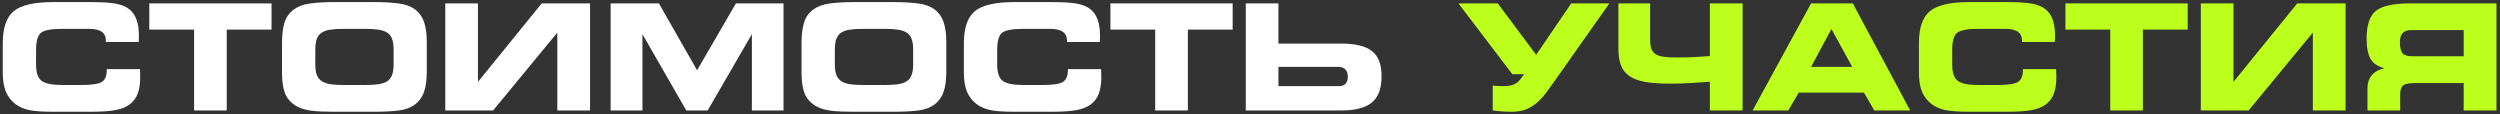 <?xml version="1.0" encoding="UTF-8"?> <svg xmlns="http://www.w3.org/2000/svg" width="679" height="31" viewBox="0 0 679 31" fill="none"><rect x="0" y="0" width="679" height="31" fill="#333333" stroke="none"/> <path d="M28.762 11.406V11.113C28.762 9.98 28.384 9.154 27.629 8.633C26.887 8.099 25.702 7.832 24.074 7.832H16.965C13.918 7.832 11.958 8.203 11.086 8.945C10.227 9.674 9.797 11.211 9.797 13.555V17.598C9.797 19.694 10.279 21.133 11.242 21.914C12.206 22.695 14.113 23.086 16.965 23.086H22.121C24.947 23.086 26.796 22.806 27.668 22.246C28.553 21.673 28.996 20.619 28.996 19.082V18.77H38C38 18.809 38.007 18.88 38.02 18.984C38.059 19.831 38.078 20.462 38.078 20.879C38.078 22.741 37.844 24.277 37.375 25.488C36.906 26.699 36.171 27.669 35.168 28.398C34.217 29.102 32.948 29.603 31.359 29.902C29.784 30.202 27.466 30.352 24.406 30.352H14.484C11.45 30.352 9.217 30.189 7.785 29.863C6.353 29.538 5.129 28.984 4.113 28.203C2.941 27.279 2.089 26.146 1.555 24.805C1.021 23.451 0.754 21.745 0.754 19.688V11.758C0.754 7.591 1.743 4.688 3.723 3.047C5.702 1.393 9.289 0.566 14.484 0.566H24.406C27.596 0.566 29.947 0.71 31.457 0.996C32.967 1.283 34.159 1.764 35.031 2.441C35.956 3.145 36.633 4.095 37.062 5.293C37.505 6.478 37.727 7.969 37.727 9.766C37.727 10.195 37.72 10.527 37.707 10.762C37.707 10.983 37.694 11.198 37.668 11.406H28.762ZM61.584 30H52.717V8.047H40.549V0.918H73.752V8.047H61.584V30ZM99.114 23.086C100.52 23.086 101.718 23.021 102.708 22.891C103.697 22.747 104.505 22.48 105.13 22.09C105.755 21.686 106.204 21.12 106.477 20.391C106.764 19.648 106.907 18.691 106.907 17.52V13.398C106.907 12.227 106.764 11.276 106.477 10.547C106.204 9.805 105.755 9.238 105.13 8.848C104.505 8.444 103.697 8.177 102.708 8.047C101.718 7.904 100.52 7.832 99.114 7.832H93.43C91.985 7.832 90.768 7.904 89.778 8.047C88.802 8.177 88.001 8.451 87.376 8.867C86.751 9.271 86.302 9.85 86.028 10.605C85.768 11.348 85.638 12.331 85.638 13.555V17.598C85.638 18.744 85.781 19.681 86.067 20.41C86.367 21.126 86.829 21.686 87.454 22.09C88.079 22.48 88.88 22.747 89.856 22.891C90.846 23.021 92.05 23.086 93.469 23.086H99.114ZM91.067 30.352C89.765 30.352 88.561 30.332 87.454 30.293C86.347 30.254 85.325 30.169 84.388 30.039C83.45 29.909 82.597 29.707 81.829 29.434C81.061 29.147 80.371 28.776 79.759 28.32C78.548 27.435 77.714 26.302 77.259 24.922C76.816 23.529 76.594 21.784 76.594 19.688V11.758C76.594 9.492 76.816 7.63 77.259 6.172C77.714 4.701 78.548 3.509 79.759 2.598C80.957 1.725 82.467 1.172 84.29 0.938C86.113 0.69 88.359 0.566 91.028 0.566H101.477C104.134 0.566 106.386 0.69 108.235 0.938C110.097 1.172 111.614 1.725 112.786 2.598C113.906 3.457 114.707 4.603 115.188 6.035C115.67 7.454 115.911 9.245 115.911 11.406V19.512C115.911 21.673 115.67 23.47 115.188 24.902C114.707 26.322 113.906 27.461 112.786 28.32C111.588 29.232 110.058 29.798 108.196 30.02C106.347 30.241 104.108 30.352 101.477 30.352H91.067ZM120.941 0.918H129.808V22.246L147.132 0.918H160.257V30H151.37V8.848L133.929 30H120.941V0.918ZM165.853 0.918H178.959L189.33 19.082L199.877 0.918H212.806V30H204.212V9.277L192.201 30H186.4L174.486 9.277V30H165.853V0.918ZM240.219 23.086C241.625 23.086 242.823 23.021 243.812 22.891C244.802 22.747 245.609 22.48 246.234 22.09C246.859 21.686 247.309 21.12 247.582 20.391C247.868 19.648 248.012 18.691 248.012 17.52V13.398C248.012 12.227 247.868 11.276 247.582 10.547C247.309 9.805 246.859 9.238 246.234 8.848C245.609 8.444 244.802 8.177 243.812 8.047C242.823 7.904 241.625 7.832 240.219 7.832H234.535C233.09 7.832 231.872 7.904 230.883 8.047C229.906 8.177 229.105 8.451 228.48 8.867C227.855 9.271 227.406 9.85 227.133 10.605C226.872 11.348 226.742 12.331 226.742 13.555V17.598C226.742 18.744 226.885 19.681 227.172 20.41C227.471 21.126 227.934 21.686 228.559 22.09C229.184 22.48 229.984 22.747 230.961 22.891C231.951 23.021 233.155 23.086 234.574 23.086H240.219ZM232.172 30.352C230.87 30.352 229.665 30.332 228.559 30.293C227.452 30.254 226.43 30.169 225.492 30.039C224.555 29.909 223.702 29.707 222.934 29.434C222.165 29.147 221.475 28.776 220.863 28.32C219.652 27.435 218.819 26.302 218.363 24.922C217.921 23.529 217.699 21.784 217.699 19.688V11.758C217.699 9.492 217.921 7.63 218.363 6.172C218.819 4.701 219.652 3.509 220.863 2.598C222.061 1.725 223.572 1.172 225.395 0.938C227.217 0.69 229.464 0.566 232.133 0.566H242.582C245.238 0.566 247.491 0.69 249.34 0.938C251.202 1.172 252.719 1.725 253.891 2.598C255.01 3.457 255.811 4.603 256.293 6.035C256.775 7.454 257.016 9.245 257.016 11.406V19.512C257.016 21.673 256.775 23.47 256.293 24.902C255.811 26.322 255.01 27.461 253.891 28.32C252.693 29.232 251.163 29.798 249.301 30.02C247.452 30.241 245.212 30.352 242.582 30.352H232.172ZM289.799 11.406V11.113C289.799 9.98 289.422 9.154 288.666 8.633C287.924 8.099 286.739 7.832 285.112 7.832H278.002C274.955 7.832 272.996 8.203 272.123 8.945C271.264 9.674 270.834 11.211 270.834 13.555V17.598C270.834 19.694 271.316 21.133 272.28 21.914C273.243 22.695 275.151 23.086 278.002 23.086H283.159C285.984 23.086 287.833 22.806 288.705 22.246C289.591 21.673 290.034 20.619 290.034 19.082V18.77H299.038C299.038 18.809 299.044 18.88 299.057 18.984C299.096 19.831 299.116 20.462 299.116 20.879C299.116 22.741 298.881 24.277 298.413 25.488C297.944 26.699 297.208 27.669 296.205 28.398C295.255 29.102 293.985 29.603 292.397 29.902C290.821 30.202 288.504 30.352 285.444 30.352H275.522C272.488 30.352 270.255 30.189 268.823 29.863C267.39 29.538 266.166 28.984 265.151 28.203C263.979 27.279 263.126 26.146 262.592 24.805C262.058 23.451 261.791 21.745 261.791 19.688V11.758C261.791 7.591 262.781 4.688 264.76 3.047C266.739 1.393 270.327 0.566 275.522 0.566H285.444C288.634 0.566 290.984 0.71 292.495 0.996C294.005 1.283 295.196 1.764 296.069 2.441C296.993 3.145 297.67 4.095 298.1 5.293C298.543 6.478 298.764 7.969 298.764 9.766C298.764 10.195 298.758 10.527 298.745 10.762C298.745 10.983 298.732 11.198 298.705 11.406H289.799ZM322.622 30H313.755V8.047H301.587V0.918H334.79V8.047H322.622V30ZM347.222 11.836H364.273C366.161 11.836 367.788 11.999 369.155 12.324C370.536 12.637 371.675 13.145 372.573 13.848C373.485 14.538 374.155 15.449 374.585 16.582C375.015 17.715 375.23 19.095 375.23 20.723C375.23 24.03 374.351 26.406 372.593 27.852C370.835 29.284 368.062 30 364.273 30H338.355V0.918H347.222V11.836ZM366.07 20.723C366.07 19.941 365.848 19.323 365.405 18.867C364.963 18.398 364.37 18.164 363.628 18.164H347.222V23.398H363.628C365.256 23.398 366.07 22.506 366.07 20.723Z" fill="white"></path> <path d="M405.426 23.242C405.882 23.294 406.331 23.333 406.773 23.359C407.216 23.385 407.704 23.398 408.238 23.398C409.059 23.398 409.755 23.333 410.328 23.203C410.901 23.073 411.396 22.871 411.812 22.598C412.229 22.311 412.594 21.966 412.906 21.562C413.232 21.159 413.577 20.69 413.941 20.156H410.758L396.109 0.918H406.793L417.223 14.883L426.754 0.918H437.105L422.145 22.129C421.324 23.301 420.53 24.388 419.762 25.391C419.007 26.38 418.186 27.253 417.301 28.008C416.428 28.75 415.452 29.329 414.371 29.746C413.29 30.15 412.014 30.352 410.543 30.352C408.889 30.352 407.184 30.234 405.426 30V23.242ZM464.401 22.207C462.643 22.337 460.872 22.454 459.088 22.559C457.304 22.663 455.462 22.715 453.561 22.715C450.983 22.715 448.802 22.572 447.018 22.285C445.247 21.986 443.808 21.478 442.702 20.762C441.595 20.046 440.794 19.082 440.299 17.871C439.804 16.647 439.557 15.117 439.557 13.281V0.918H448.17V10.645C448.17 11.712 448.281 12.572 448.502 13.223C448.737 13.874 449.134 14.375 449.694 14.727C450.254 15.065 450.989 15.3 451.901 15.43C452.825 15.547 453.965 15.605 455.319 15.605C456.92 15.605 458.483 15.573 460.006 15.508C461.53 15.43 462.995 15.338 464.401 15.234V0.918H473.288V30H464.401V22.207ZM491.891 0.918H503.22L518.805 30H509.059L506.247 25.156H488.532L485.7 30H476.013L491.891 0.918ZM503.063 18.164L497.419 7.871L491.891 18.164H503.063ZM549.187 11.406V11.113C549.187 9.98 548.809 9.154 548.054 8.633C547.312 8.099 546.127 7.832 544.499 7.832H537.39C534.343 7.832 532.383 8.203 531.511 8.945C530.652 9.674 530.222 11.211 530.222 13.555V17.598C530.222 19.694 530.704 21.133 531.667 21.914C532.631 22.695 534.538 23.086 537.39 23.086H542.546C545.372 23.086 547.221 22.806 548.093 22.246C548.978 21.673 549.421 20.619 549.421 19.082V18.77H558.425C558.425 18.809 558.431 18.88 558.445 18.984C558.484 19.831 558.503 20.462 558.503 20.879C558.503 22.741 558.269 24.277 557.8 25.488C557.331 26.699 556.596 27.669 555.593 28.398C554.642 29.102 553.373 29.603 551.784 29.902C550.209 30.202 547.891 30.352 544.831 30.352H534.909C531.876 30.352 529.642 30.189 528.21 29.863C526.778 29.538 525.554 28.984 524.538 28.203C523.366 27.279 522.514 26.146 521.98 24.805C521.446 23.451 521.179 21.745 521.179 19.688V11.758C521.179 7.591 522.168 4.688 524.148 3.047C526.127 1.393 529.714 0.566 534.909 0.566H544.831C548.021 0.566 550.372 0.71 551.882 0.996C553.392 1.283 554.584 1.764 555.456 2.441C556.381 3.145 557.058 4.095 557.487 5.293C557.93 6.478 558.152 7.969 558.152 9.766C558.152 10.195 558.145 10.527 558.132 10.762C558.132 10.983 558.119 11.198 558.093 11.406H549.187ZM582.009 30H573.142V8.047H560.974V0.918H594.177V8.047H582.009V30ZM597.742 0.918H606.609V22.246L623.934 0.918H637.059V30H628.172V8.848L610.73 30H597.742V0.918ZM655.018 8.164C653.898 8.164 653.084 8.424 652.577 8.945C652.069 9.466 651.815 10.3 651.815 11.445C651.815 12.891 652.049 13.893 652.518 14.453C653 15 653.833 15.273 655.018 15.273H669.139V8.164H655.018ZM678.045 0.918V30H669.139V22.559H655.897C654.308 22.559 653.241 22.773 652.694 23.203C652.16 23.633 651.893 24.421 651.893 25.566V30H643.006V24.043C643.006 22.572 643.39 21.374 644.159 20.449C644.927 19.525 646.079 18.88 647.616 18.516C645.871 18.099 644.627 17.279 643.885 16.055C643.143 14.831 642.772 12.962 642.772 10.449C642.772 6.829 643.605 4.336 645.272 2.969C646.939 1.602 650.077 0.918 654.686 0.918H678.045Z" fill="#BDFF1C"></path> </svg> 